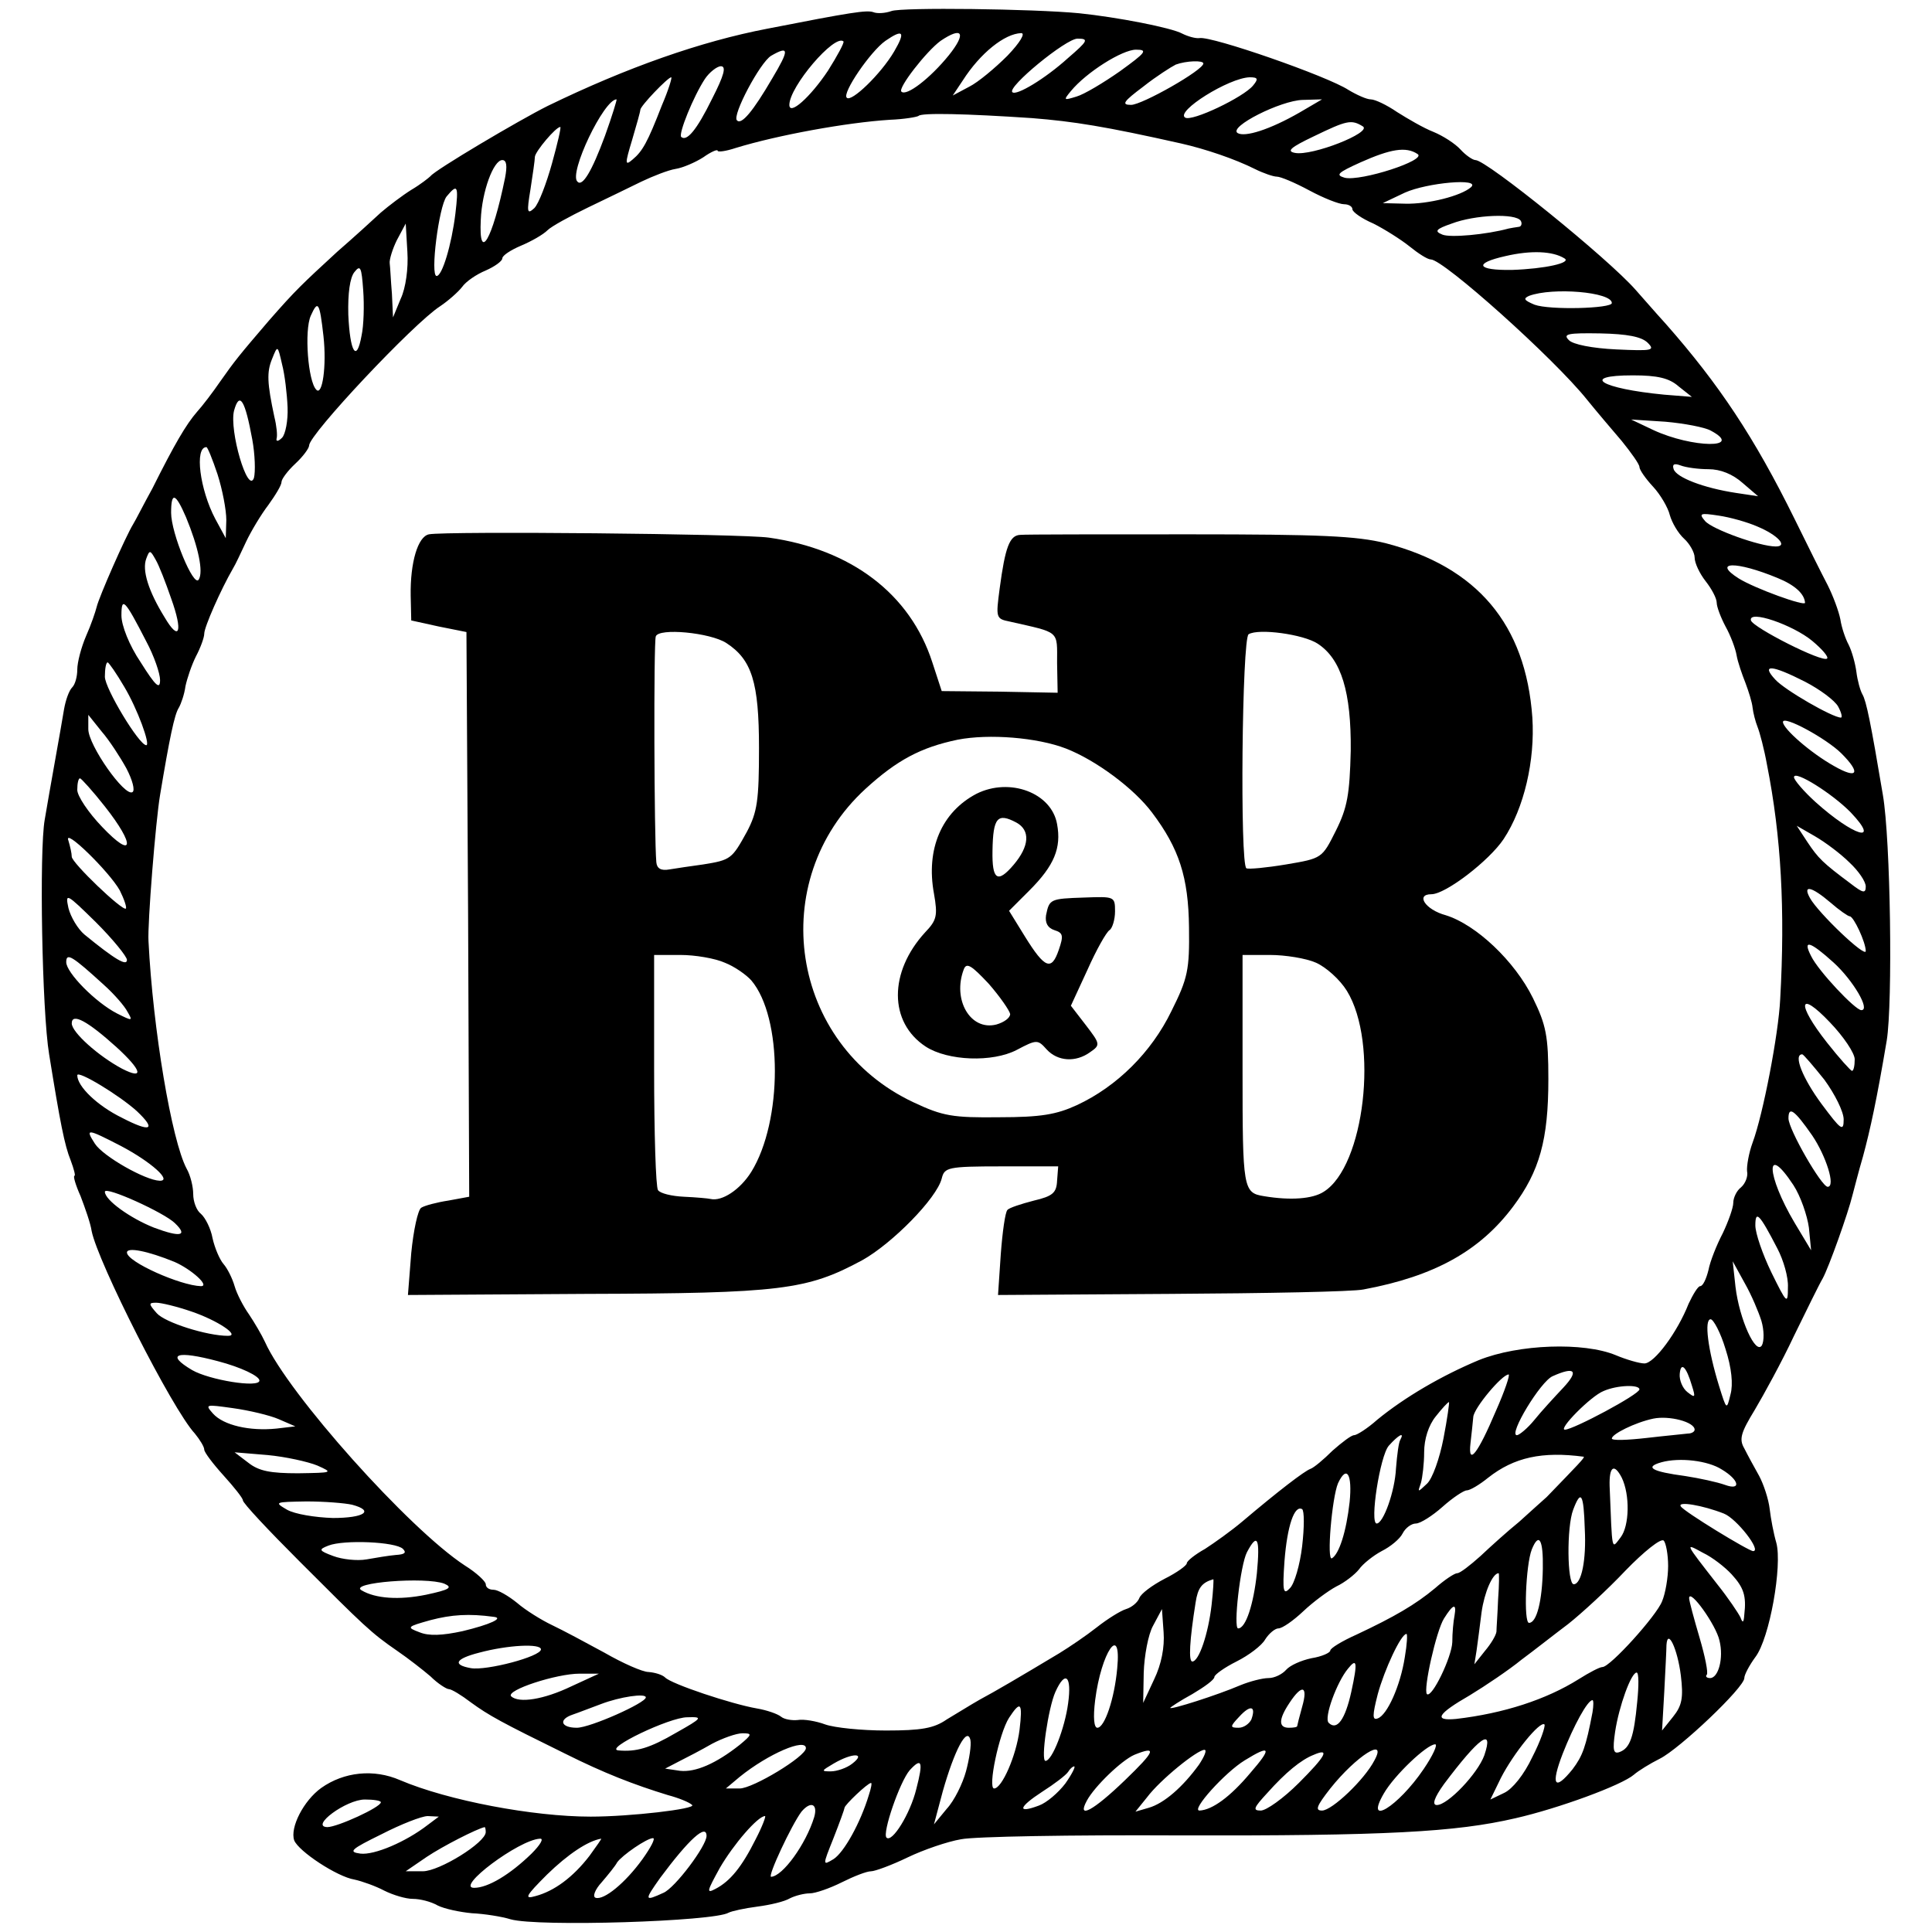 <?xml version="1.0" standalone="no"?>
<!DOCTYPE svg PUBLIC "-//W3C//DTD SVG 20010904//EN"
 "http://www.w3.org/TR/2001/REC-SVG-20010904/DTD/svg10.dtd">
<svg version="1.0" xmlns="http://www.w3.org/2000/svg"
 width="350pt" height="350pt" viewBox="0 0 350 350"
 preserveAspectRatio="xMidYMid meet">
<g transform="translate(0,350) scale(0.1,-0.1)"
fill="#000000" stroke="none">
<path d="M1615 3480 c-11 -4 -26 -5 -33 -2 -12 4 -39 0 -192 -30 -120 -23
-254 -70 -398 -140 -52 -26 -204 -116 -212 -127 -3 -3 -18 -15 -35 -25 -16
-10 -41 -29 -55 -41 -14 -13 -49 -45 -79 -71 -64 -59 -75 -69 -124 -125 -54
-63 -62 -73 -88 -110 -13 -19 -32 -44 -42 -55 -20 -23 -41 -59 -81 -139 -15
-27 -30 -57 -35 -65 -13 -21 -62 -132 -66 -150 -2 -8 -10 -32 -19 -52 -9 -21
-16 -48 -16 -61 0 -13 -4 -27 -9 -32 -6 -6 -12 -23 -15 -40 -6 -37 -26 -146
-35 -200 -10 -56 -5 -347 8 -425 20 -124 28 -165 39 -192 6 -16 9 -28 7 -28
-3 0 2 -17 11 -37 8 -21 18 -49 20 -63 11 -56 146 -323 187 -367 9 -11 17 -24
17 -29 0 -5 16 -26 35 -47 19 -21 35 -41 35 -45 0 -5 46 -54 103 -111 117
-117 129 -129 177 -162 19 -13 46 -34 60 -46 13 -13 29 -23 33 -23 5 0 23 -11
40 -24 33 -24 55 -36 171 -93 70 -35 124 -56 186 -75 19 -5 39 -13 44 -18 7
-7 -112 -21 -184 -21 -104 0 -258 29 -345 66 -48 21 -102 15 -143 -14 -32 -23
-57 -72 -49 -95 8 -20 78 -66 109 -71 14 -3 39 -12 54 -20 16 -8 39 -15 52
-15 13 0 33 -5 45 -12 12 -6 40 -12 62 -14 22 -1 54 -6 70 -11 49 -14 369 -4
395 12 6 3 29 8 52 11 23 3 49 9 59 15 10 5 26 9 36 9 10 0 36 9 58 20 22 11
45 20 53 20 7 0 37 11 66 25 29 14 73 29 97 33 24 5 201 8 393 7 378 -1 503 6
611 31 79 18 193 60 215 79 8 7 29 20 47 29 36 18 153 129 153 146 0 6 9 23
20 38 26 34 49 166 38 207 -5 17 -10 44 -12 61 -2 18 -11 45 -19 60 -9 16 -21
38 -27 50 -10 17 -6 29 19 70 16 27 49 87 71 134 23 47 46 94 52 104 11 20 46
118 54 151 3 11 11 43 19 70 13 48 25 103 43 210 11 68 7 364 -7 445 -22 131
-30 170 -37 182 -4 7 -9 25 -11 41 -2 15 -8 37 -14 49 -6 11 -13 32 -15 46 -3
15 -13 42 -23 62 -10 19 -37 73 -60 120 -73 148 -137 244 -233 353 -21 23 -45
51 -55 62 -50 57 -270 235 -290 235 -5 0 -18 9 -27 19 -10 11 -32 25 -49 32
-18 7 -47 24 -66 36 -19 13 -40 23 -48 23 -7 0 -25 8 -40 17 -38 25 -248 98
-270 94 -7 -1 -21 3 -31 8 -20 11 -119 30 -187 37 -83 8 -321 11 -340 4z m5
-73 c-24 -41 -78 -93 -86 -84 -9 8 43 84 70 103 32 22 37 17 16 -19z m99 -7
c-34 -42 -77 -75 -86 -66 -7 6 45 73 71 92 40 27 47 14 15 -26z m106 -1 c-22
-22 -53 -48 -69 -56 l-30 -16 18 27 c32 50 76 85 106 86 8 0 -2 -17 -25 -41z
m-325 -27 c-32 -48 -70 -82 -70 -62 0 33 82 129 98 115 2 -2 -11 -26 -28 -53z
m435 23 c-42 -38 -94 -69 -101 -62 -10 9 97 97 118 97 21 0 19 -4 -17 -35z
m-536 -37 c-35 -60 -56 -85 -64 -76 -9 9 42 105 62 117 33 19 33 11 2 -41z
m630 13 c-30 -21 -65 -42 -79 -46 -23 -7 -24 -7 -10 10 28 34 93 75 118 75 22
0 18 -5 -29 -39z m151 14 c0 -12 -111 -75 -131 -75 -18 0 -14 6 22 33 24 19
51 36 59 40 19 7 50 8 50 2z m-890 -64 c-28 -57 -46 -78 -56 -69 -5 6 22 73
43 105 8 12 22 23 29 23 10 0 6 -16 -16 -59z m-91 -12 c-26 -67 -35 -83 -53
-98 -14 -12 -14 -8 -1 35 8 27 15 52 15 55 0 7 50 59 56 59 2 0 -5 -23 -17
-51z m1071 36 c-17 -21 -111 -66 -123 -58 -18 11 79 72 117 73 15 0 16 -3 6
-15z m-1174 -91 c-24 -65 -41 -93 -50 -83 -16 15 48 149 71 149 1 0 -8 -30
-21 -66z m1258 42 c-54 -31 -99 -45 -112 -37 -17 11 78 59 118 60 l35 1 -41
-24z m-484 -10 c75 -6 132 -15 270 -46 44 -10 97 -28 133 -46 16 -8 34 -14 40
-14 7 0 33 -11 59 -25 26 -14 54 -25 63 -25 8 0 15 -4 15 -9 0 -5 17 -17 38
-26 20 -10 50 -29 65 -41 16 -13 33 -24 39 -24 23 0 223 -179 283 -254 17 -21
45 -54 63 -75 17 -21 32 -42 32 -47 0 -5 11 -21 25 -36 13 -14 27 -38 30 -51
4 -14 15 -33 26 -43 10 -9 19 -25 19 -34 0 -10 9 -29 20 -43 11 -14 20 -31 20
-39 0 -7 7 -26 16 -43 9 -16 18 -40 20 -52 2 -12 10 -35 16 -50 6 -16 12 -35
13 -45 1 -9 5 -25 9 -35 4 -10 12 -40 17 -68 26 -131 33 -264 24 -425 -3 -63
-31 -209 -50 -260 -7 -19 -11 -43 -10 -52 2 -9 -3 -22 -11 -29 -8 -6 -14 -19
-14 -28 0 -9 -9 -34 -19 -55 -11 -21 -23 -51 -26 -67 -4 -16 -10 -29 -15 -29
-4 0 -13 -15 -21 -32 -20 -51 -62 -108 -80 -108 -9 0 -33 7 -52 15 -58 24
-176 20 -248 -9 -67 -28 -134 -67 -184 -108 -18 -16 -37 -28 -42 -28 -5 0 -22
-13 -39 -28 -16 -16 -34 -31 -40 -33 -11 -4 -58 -40 -123 -95 -20 -17 -51 -39
-68 -50 -18 -10 -33 -22 -33 -26 0 -4 -18 -17 -40 -28 -23 -12 -43 -27 -46
-35 -3 -8 -14 -17 -24 -20 -10 -3 -34 -18 -53 -33 -19 -15 -50 -36 -68 -47
-75 -45 -116 -69 -144 -84 -16 -9 -43 -26 -60 -36 -23 -16 -46 -20 -110 -20
-44 0 -93 5 -110 11 -16 6 -39 10 -50 8 -10 -1 -24 1 -30 6 -6 5 -26 12 -44
15 -46 8 -154 44 -166 56 -5 5 -18 9 -30 10 -11 0 -47 16 -80 35 -33 18 -76
41 -95 50 -19 9 -48 27 -63 40 -16 13 -35 24 -43 24 -8 0 -14 4 -14 10 0 5
-17 21 -38 34 -101 66 -320 311 -362 405 -6 13 -19 35 -29 50 -10 14 -22 37
-26 51 -4 14 -13 32 -20 40 -7 8 -16 29 -20 47 -3 17 -13 37 -21 44 -8 6 -14
22 -14 36 0 13 -5 34 -12 46 -27 51 -61 252 -69 412 -2 31 13 218 21 265 17
102 26 146 34 158 4 7 10 24 12 39 3 14 11 38 19 54 8 15 15 34 15 41 0 12 30
80 52 118 5 8 15 30 24 49 9 19 27 49 40 66 13 18 24 36 24 42 0 5 11 20 25
33 14 13 25 28 25 33 0 20 189 221 237 252 15 10 33 26 40 35 7 10 26 23 43
30 16 7 30 17 30 22 0 5 15 15 34 23 19 8 40 20 48 28 7 7 40 25 73 41 33 16
77 37 97 47 21 10 49 21 62 23 13 2 36 12 50 21 14 10 26 15 26 12 0 -3 15 -1
33 5 75 23 200 46 279 51 26 1 49 5 52 7 5 6 87 4 206 -4z m599 -15 c17 -11
-92 -54 -123 -48 -16 3 -8 10 34 30 60 29 68 31 89 18z m-1469 -67 c-10 -36
-24 -73 -32 -81 -13 -12 -14 -8 -7 34 4 26 8 53 8 59 1 10 38 54 46 54 2 0 -5
-30 -15 -66z m1568 17 c18 -11 -103 -50 -132 -43 -17 5 -13 9 29 28 54 24 82
29 103 15z m-1653 -43 c-23 -113 -48 -155 -44 -76 2 51 23 108 39 108 8 0 9
-11 5 -32z m1750 -17 c-18 -16 -78 -31 -119 -30 l-41 1 40 19 c40 18 138 27
120 10z m-1840 -48 c-7 -57 -24 -113 -34 -113 -12 0 4 126 18 144 20 24 22 20
16 -31z m1930 -13 c3 -5 1 -11 -4 -11 -6 -1 -14 -2 -18 -3 -40 -11 -106 -17
-120 -11 -15 6 -12 10 17 20 42 16 116 19 125 5z m-2029 -141 l-14 -34 -2 43
c-2 23 -3 48 -4 55 -1 6 5 26 13 42 l16 30 3 -51 c2 -30 -3 -66 -12 -85z
m2108 73 c14 -8 -35 -19 -95 -21 -64 -1 -70 12 -12 25 47 11 86 9 107 -4z
m-2179 -140 c-9 -50 -21 -30 -24 38 -1 39 3 67 11 77 11 14 13 9 16 -33 2 -27
1 -64 -3 -82z m2265 59 c0 -10 -113 -13 -140 -3 -19 8 -21 11 -10 16 43 16
150 7 150 -13z m-2334 -60 c6 -54 -2 -109 -13 -97 -15 15 -22 107 -10 134 13
29 16 25 23 -37z m2399 -12 c14 -14 8 -15 -57 -12 -43 2 -79 9 -86 17 -11 11
-2 13 57 12 49 -1 75 -6 86 -17z m-2464 -117 c1 -24 -4 -49 -10 -55 -7 -7 -11
-7 -10 -2 2 6 0 24 -4 40 -13 61 -14 81 -4 105 10 25 10 25 18 -10 5 -19 9
-54 10 -78z m2520 38 l24 -19 -50 4 c-115 11 -154 35 -57 35 45 0 66 -5 83
-20z m-2584 -96 c5 -27 6 -59 3 -70 -11 -30 -45 86 -36 122 10 36 20 19 33
-52z m2642 16 c62 -33 -33 -32 -104 1 l-40 19 62 -4 c34 -3 71 -10 82 -16z
m-2705 -79 c9 -28 16 -65 16 -83 l-1 -33 -19 35 c-28 53 -38 130 -16 130 2 0
11 -22 20 -49z m2701 9 c22 0 44 -9 62 -25 l28 -24 -40 6 c-59 9 -108 28 -113
43 -3 9 1 11 12 7 10 -4 33 -7 51 -7z m-2758 -87 c22 -53 32 -99 23 -113 -9
-15 -50 84 -50 121 0 39 8 36 27 -8z m2847 -17 c36 -15 56 -36 33 -36 -29 0
-115 31 -128 46 -12 14 -9 15 24 10 21 -3 53 -12 71 -20z m-2874 -130 c22 -61
15 -80 -12 -34 -29 47 -41 85 -33 106 6 16 7 16 17 -2 6 -10 18 -41 28 -70z
m2910 37 c32 -13 49 -29 50 -45 0 -7 -91 26 -120 44 -49 31 -5 32 70 1z
m-2955 -115 c14 -26 25 -58 25 -70 0 -18 -8 -11 -35 32 -21 31 -35 67 -35 85
0 35 6 29 45 -47z m3018 1 c18 -15 30 -29 27 -32 -8 -8 -134 56 -138 69 -5 20
76 -8 111 -37z m-3058 -83 c24 -40 48 -106 40 -106 -13 0 -75 103 -75 124 0
14 2 26 5 26 2 0 16 -20 30 -44z m3045 9 c27 -14 54 -34 60 -45 6 -11 8 -20 5
-20 -15 0 -102 50 -119 69 -26 28 -7 27 54 -4z m-3041 -157 c11 -21 16 -40 11
-43 -14 -9 -80 85 -80 114 l0 26 24 -30 c14 -16 34 -47 45 -67z m3107 27 c36
-36 29 -47 -13 -23 -43 24 -93 68 -93 80 0 13 79 -30 106 -57z m17 -107 c55
-58 5 -43 -64 19 -21 19 -39 40 -39 45 0 14 70 -30 103 -64z m-3163 11 c56
-71 52 -97 -5 -37 -25 26 -45 56 -45 67 0 12 2 21 5 21 2 0 23 -23 45 -51z
m3161 -102 c16 -15 29 -34 29 -43 0 -13 -5 -12 -27 5 -51 38 -59 46 -79 76
l-19 29 33 -19 c19 -11 47 -32 63 -48z m-3134 -50 c8 -16 13 -31 11 -33 -6 -5
-98 83 -98 94 0 6 -3 19 -6 29 -10 26 74 -56 93 -90z m3099 -22 c16 -14 32
-25 35 -25 7 0 29 -47 29 -63 0 -13 -86 69 -101 96 -14 25 3 21 37 -8z m-3086
-104 c0 -12 -22 1 -77 46 -12 10 -25 32 -29 48 -6 28 -4 27 50 -26 31 -31 56
-62 56 -68z m3092 -5 c35 -32 67 -86 50 -86 -11 0 -78 71 -91 98 -16 31 -2 27
41 -12z m-3134 -40 c19 -17 38 -39 43 -49 10 -17 9 -17 -19 -3 -39 20 -92 74
-92 93 0 18 11 11 68 -41z m3172 -135 c0 -12 -2 -21 -5 -21 -2 0 -23 23 -45
51 -56 71 -52 97 5 37 25 -26 45 -56 45 -67z m-3149 22 c46 -42 51 -60 10 -39
-43 23 -91 66 -91 82 0 20 29 4 81 -43z m3094 -59 c19 -26 35 -58 35 -72 0
-23 -5 -19 -40 28 -34 46 -52 90 -35 90 2 0 20 -21 40 -46z m-3057 -57 c36
-34 25 -39 -27 -12 -45 22 -81 57 -81 77 0 10 76 -36 108 -65z m3035 -44 c25
-37 43 -93 28 -93 -11 0 -71 104 -71 124 0 23 11 15 43 -31z m-3064 -19 c55
-29 94 -64 70 -63 -26 1 -102 44 -117 67 -18 28 -15 28 47 -4z m3030 -71 c13
-20 25 -55 28 -77 l4 -41 -30 50 c-51 86 -54 147 -2 68z m-2932 -69 c24 -23
10 -26 -38 -8 -43 17 -89 50 -89 65 0 11 108 -38 127 -57z m2903 -46 c11 -21
20 -52 19 -70 0 -32 -2 -30 -30 27 -16 33 -29 71 -29 85 0 28 7 22 40 -42z
m-2904 -24 c30 -13 65 -44 48 -44 -37 1 -134 44 -134 61 0 10 37 3 86 -17z
m2875 -107 c5 -17 5 -36 1 -44 -11 -19 -41 47 -48 106 l-5 46 22 -40 c12 -21
25 -52 30 -68z m-2844 17 c47 -16 89 -44 66 -44 -38 0 -114 24 -129 41 -15 17
-15 19 -1 19 9 0 38 -7 64 -16z m2779 -68 c11 -34 14 -64 9 -82 -7 -29 -7 -29
-21 16 -20 65 -27 120 -15 120 5 0 18 -24 27 -54z m-2731 -22 c42 -11 75 -27
75 -35 0 -14 -91 1 -122 19 -49 29 -28 36 47 16z m2670 -44 c7 -22 6 -23 -8
-12 -9 7 -15 22 -14 33 2 23 12 13 22 -21z m-233 -4 c-16 -17 -40 -43 -52 -58
-13 -16 -28 -28 -32 -28 -16 0 43 98 65 107 40 18 48 10 19 -21z m-122 -42
c-33 -78 -51 -101 -46 -58 2 16 4 37 5 47 1 16 52 77 64 77 3 0 -7 -30 -23
-66z m260 39 c0 -9 -120 -73 -135 -73 -13 0 47 61 70 70 25 11 65 12 65 3z
m-2465 -54 l30 -13 -34 -4 c-49 -5 -96 6 -115 27 -15 17 -14 17 36 10 29 -4
67 -13 83 -20z m2110 -35 c-7 -36 -20 -73 -30 -82 -17 -16 -17 -16 -11 1 3 10
6 36 6 56 0 24 8 49 21 65 11 14 22 26 24 26 1 0 -3 -30 -10 -66z m455 16 c0
-4 -6 -7 -12 -7 -7 -1 -41 -4 -75 -8 -35 -4 -63 -5 -63 -1 0 8 42 29 75 36 29
6 75 -6 75 -20z m-533 -18 c-3 -4 -6 -27 -8 -52 -2 -42 -23 -100 -35 -100 -13
0 6 123 22 141 17 19 29 26 21 11z m-1962 -47 c29 -13 28 -13 -35 -14 -50 0
-71 4 -90 19 l-25 19 60 -5 c32 -3 73 -12 90 -19z m2294 16 c3 -1 -11 -15 -67
-73 -8 -7 -30 -27 -50 -45 -21 -17 -52 -45 -70 -62 -19 -17 -37 -31 -42 -31
-5 0 -23 -12 -40 -27 -36 -30 -74 -52 -142 -84 -27 -12 -48 -25 -48 -29 0 -4
-15 -11 -34 -14 -19 -4 -39 -13 -46 -21 -7 -8 -21 -15 -32 -15 -11 0 -34 -6
-51 -13 -42 -18 -127 -45 -127 -41 0 1 18 13 40 25 22 13 40 26 40 31 0 4 18
17 40 28 22 11 46 29 52 40 7 11 18 20 24 20 7 0 27 14 45 31 18 17 45 37 60
45 15 7 34 22 41 31 7 10 26 25 41 33 16 8 33 22 38 32 5 10 16 18 24 18 8 0
30 14 48 30 19 17 39 30 44 30 6 0 23 10 39 23 47 37 98 48 173 38z m250 -23
c32 -19 36 -39 6 -28 -14 5 -46 12 -72 16 -60 8 -75 16 -43 25 33 9 84 3 109
-13z m-181 -15 c15 -31 14 -87 -2 -108 -17 -22 -15 -29 -20 93 -1 35 8 42 22
15z m-493 -44 c-6 -54 -19 -94 -32 -102 -10 -6 0 110 11 136 16 34 26 16 21
-34z m426 -49 c3 -56 -6 -100 -20 -100 -12 0 -13 104 -1 135 14 37 19 30 21
-35z m-2233 44 c41 -11 22 -24 -35 -24 -32 1 -69 7 -83 15 -24 14 -22 14 35
15 33 0 70 -3 83 -6z m2485 -16 c23 -9 69 -68 53 -68 -8 0 -126 72 -131 81 -7
10 40 2 78 -13z m-764 -59 c-4 -34 -14 -68 -22 -76 -12 -13 -14 -7 -10 49 5
64 18 102 32 94 4 -3 4 -33 0 -67z m663 -36 c0 -21 -5 -50 -11 -64 -10 -26
-94 -119 -108 -119 -5 0 -24 -10 -43 -22 -59 -37 -136 -62 -222 -72 -42 -4
-34 9 25 43 28 17 71 46 93 64 23 17 61 47 85 65 24 19 71 62 104 97 33 34 64
59 69 54 4 -4 8 -25 8 -46z m-2292 31 c7 -7 3 -10 -13 -11 -12 -1 -36 -5 -53
-8 -17 -3 -44 0 -60 6 -27 10 -27 12 -9 19 28 11 122 7 135 -6z m1547 -44 c-6
-56 -20 -100 -34 -100 -9 0 4 115 16 138 19 36 24 26 18 -38z m518 8 c-1 -58
-11 -98 -25 -98 -10 0 -6 105 5 133 13 32 21 18 20 -35z m342 -10 c22 -24 27
-39 23 -73 -1 -15 -3 -16 -7 -5 -4 8 -22 35 -42 60 -60 77 -59 75 -26 57 17
-8 40 -26 52 -39z m-423 -45 c-1 -27 -3 -53 -3 -59 -1 -7 -10 -22 -21 -35
l-19 -24 4 25 c2 14 6 45 9 69 5 36 20 71 31 71 1 0 1 -21 -1 -47z m-1909 28
c16 -7 9 -11 -33 -20 -49 -10 -92 -7 -117 8 -24 14 116 25 150 12z m1390 -38
c-6 -53 -23 -103 -35 -103 -7 0 -5 38 6 107 4 26 11 36 32 42 1 1 0 -20 -3
-46z m920 -65 c8 -32 -2 -68 -17 -68 -6 0 -9 3 -6 6 3 3 -3 33 -13 67 -10 34
-19 67 -19 72 1 18 49 -49 55 -77z m-480 45 c-2 -10 -4 -31 -4 -48 -1 -27 -37
-102 -46 -94 -7 8 17 115 31 137 17 27 23 28 19 5z m-1741 -2 c20 -2 -6 -14
-56 -26 -37 -8 -61 -9 -78 -2 -24 9 -23 10 20 22 38 10 70 12 114 6z m1197
-113 l-20 -43 1 55 c1 30 8 69 17 85 l16 30 3 -42 c2 -27 -4 -58 -17 -85z
m454 40 c-8 -52 -32 -105 -49 -111 -10 -4 -10 5 0 44 12 44 42 109 52 109 2 0
1 -19 -3 -42z m500 -33 c5 -41 2 -55 -14 -75 l-20 -25 4 70 c2 39 4 77 4 85 2
31 20 -7 26 -55z m-2065 47 c0 -13 -99 -39 -127 -34 -34 6 -28 17 15 28 52 14
112 17 112 6z m1044 -34 c-5 -56 -23 -108 -36 -108 -6 0 -8 18 -4 50 11 87 48
141 40 58z m424 -43 c-11 -50 -26 -71 -41 -56 -9 9 15 74 35 98 16 20 18 13 6
-42z m-1413 10 c-50 -24 -95 -31 -109 -18 -10 11 82 41 124 41 l35 0 -50 -23z
m1931 -28 c-6 -64 -13 -84 -32 -91 -11 -4 -13 3 -8 37 7 46 29 107 39 107 4 0
4 -24 1 -53z m-1031 -3 c-6 -45 -29 -104 -41 -104 -9 0 5 96 18 125 18 40 30
29 23 -21z m424 -6 c-5 -18 -9 -34 -9 -35 0 -2 -7 -3 -15 -3 -19 0 -19 15 1
45 23 35 34 31 23 -7z m-1189 17 c0 -10 -101 -55 -125 -55 -29 0 -34 15 -7 24
9 3 32 12 51 19 34 13 81 20 81 12z m1715 -27 c-12 -63 -18 -79 -36 -103 -33
-41 -40 -29 -18 28 20 51 45 97 54 97 2 0 2 -10 0 -22z m-1038 -32 c-6 -47
-32 -106 -46 -106 -12 0 9 100 27 128 21 32 25 28 19 -22z m420 19 c-4 -8 -14
-15 -23 -15 -16 0 -16 2 1 20 20 22 31 20 22 -5z m-1042 -24 c-48 -28 -72 -35
-105 -32 -26 3 93 60 125 60 29 1 28 -1 -20 -28z m1551 -44 c-15 -32 -36 -58
-51 -65 l-25 -12 19 39 c23 45 71 104 79 97 2 -3 -7 -30 -22 -59z m-1436 22
c-43 -34 -80 -50 -108 -47 l-27 4 25 13 c14 7 41 21 60 32 19 10 44 19 55 19
18 0 18 -2 -5 -21z m410 -48 c-6 -22 -21 -53 -35 -68 l-23 -28 16 60 c21 74
44 118 50 93 2 -9 -2 -35 -8 -57z m939 29 c-12 -33 -66 -90 -86 -90 -9 0 -5
13 13 38 63 84 91 105 73 52z m-1229 13 c0 -15 -96 -73 -120 -73 l-25 0 25 21
c52 42 120 71 120 52z m1119 -38 c-46 -68 -108 -106 -72 -44 19 33 78 89 93
89 5 0 -4 -20 -21 -45z m-541 -20 c-57 -55 -88 -72 -69 -37 14 26 63 73 86 83
42 17 38 7 -17 -46z m134 28 c-29 -40 -63 -70 -91 -78 l-24 -7 21 26 c24 32
91 86 104 86 5 0 0 -12 -10 -27z m93 -15 c-36 -43 -69 -67 -92 -68 -16 0 46
69 82 91 47 29 50 23 10 -23z m88 -18 c-28 -28 -59 -50 -69 -50 -15 0 -13 5
12 32 33 37 61 60 84 69 30 13 22 -2 -27 -51z m137 41 c-18 -35 -77 -91 -95
-91 -13 0 -10 8 15 40 47 59 104 95 80 51z m-946 -6 c-10 -8 -28 -14 -39 -14
-18 0 -17 1 5 14 34 20 60 20 34 0z m116 -46 c-11 -45 -44 -98 -54 -88 -8 8
24 101 42 122 22 24 25 16 12 -34z m270 10 c-13 -17 -34 -35 -48 -40 -40 -15
-37 -3 6 25 22 14 43 30 47 36 3 5 8 10 11 10 3 0 -4 -14 -16 -31z m-356 -21
c-15 -50 -45 -104 -64 -116 -20 -12 -20 -12 0 38 11 28 20 53 20 55 0 5 42 45
48 45 2 0 0 -10 -4 -22z m-884 -13 c0 -9 -79 -45 -97 -45 -32 1 34 50 68 50
16 0 29 -2 29 -5z m785 -27 c-15 -49 -57 -107 -78 -108 -7 0 37 94 55 118 17
20 30 14 23 -10z m-700 -14 c-40 -31 -97 -55 -122 -52 -23 3 -17 8 38 35 35
18 73 33 84 33 l20 -1 -20 -15z m594 -26 c-25 -50 -46 -76 -73 -90 -17 -9 -15
-4 8 38 25 43 69 94 82 94 2 0 -5 -19 -17 -42z m-489 13 c0 -19 -84 -71 -114
-71 l-31 0 38 26 c30 20 91 51 105 54 1 0 2 -4 2 -9z m400 -7 c0 -18 -57 -94
-78 -103 -35 -16 -35 -14 -6 27 52 70 84 99 84 76z m-317 -32 c-39 -38 -79
-62 -104 -62 -35 0 81 87 119 89 8 1 1 -11 -15 -27z m105 -4 c-30 -39 -64 -64
-98 -73 -21 -6 -18 0 21 39 38 37 74 61 98 65 2 1 -8 -13 -21 -31z m96 -6
c-31 -43 -70 -75 -85 -70 -6 2 -1 15 11 28 12 14 25 30 28 36 9 13 54 44 65
44 5 0 -4 -17 -19 -38z"/>
<path d="M777 2532 c-20 -4 -34 -51 -33 -111 l1 -45 50 -11 50 -10 3 -512 2
-511 -38 -7 c-20 -3 -43 -9 -49 -13 -6 -4 -14 -41 -18 -82 l-6 -76 323 2 c353
1 400 7 500 61 54 30 135 112 144 148 5 20 10 22 108 22 l103 0 -2 -26 c-1
-22 -8 -28 -42 -36 -23 -6 -45 -13 -48 -17 -4 -4 -9 -40 -12 -80 l-5 -74 313
2 c173 1 330 4 349 8 129 24 211 70 271 150 48 64 64 121 64 231 0 78 -4 98
-28 147 -33 67 -103 133 -158 150 -37 10 -55 38 -26 38 26 0 105 61 131 100
37 56 57 142 52 220 -12 169 -100 273 -266 316 -53 13 -117 16 -355 16 -159 0
-298 0 -307 -1 -19 -1 -27 -22 -37 -97 -7 -53 -7 -55 18 -60 92 -21 86 -15 86
-75 l1 -54 -105 2 -105 1 -17 52 c-40 124 -147 205 -296 226 -48 7 -585 12
-616 6z m539 -197 c46 -30 59 -71 59 -190 0 -95 -3 -116 -22 -152 -27 -49 -29
-51 -79 -59 -22 -3 -49 -7 -61 -9 -16 -3 -23 2 -24 13 -4 45 -5 398 -1 409 5
16 99 7 128 -12z m1071 -1 c43 -28 61 -88 60 -194 -2 -79 -6 -103 -27 -145
-25 -50 -25 -50 -90 -61 -36 -6 -68 -9 -72 -7 -12 6 -8 417 4 424 18 11 99 0
125 -17z m-456 -190 c54 -21 123 -72 156 -116 49 -65 66 -117 67 -208 1 -77
-2 -92 -32 -152 -36 -74 -98 -136 -171 -170 -37 -17 -65 -22 -141 -22 -84 -1
-102 2 -155 27 -224 105 -269 401 -87 568 57 52 100 75 167 89 57 11 144 4
196 -16z m-618 -388 c18 -7 39 -22 48 -32 57 -67 57 -255 0 -347 -20 -32 -53
-54 -74 -49 -4 1 -26 3 -48 4 -22 1 -43 6 -47 12 -4 6 -7 104 -7 219 l0 207
48 0 c26 0 62 -6 80 -14z m1071 0 c18 -8 43 -30 56 -51 58 -94 32 -318 -42
-364 -20 -13 -60 -16 -108 -8 -38 6 -39 13 -39 227 l0 210 50 0 c27 0 65 -6
83 -14z"/>
<path d="M1769 2062 c-63 -33 -92 -100 -77 -181 7 -40 5 -48 -16 -70 -66 -72
-66 -163 1 -207 40 -26 121 -29 165 -6 36 19 38 19 54 1 20 -22 53 -24 79 -5
19 13 18 15 -8 49 l-27 35 30 65 c16 36 34 68 40 72 5 3 10 19 10 34 0 27 -1
27 -56 25 -62 -2 -63 -3 -69 -32 -2 -14 3 -23 15 -27 16 -5 17 -10 8 -36 -13
-38 -25 -34 -61 24 l-29 47 37 37 c45 45 58 77 50 120 -10 57 -86 85 -146 55z
m72 -52 c26 -14 24 -43 -5 -77 -29 -34 -39 -27 -38 26 1 60 9 69 43 51z m-11
-347 c0 -7 -11 -15 -25 -19 -47 -12 -80 45 -59 100 5 13 14 7 45 -26 21 -24
38 -49 39 -55z"/>
</g>
</svg>
